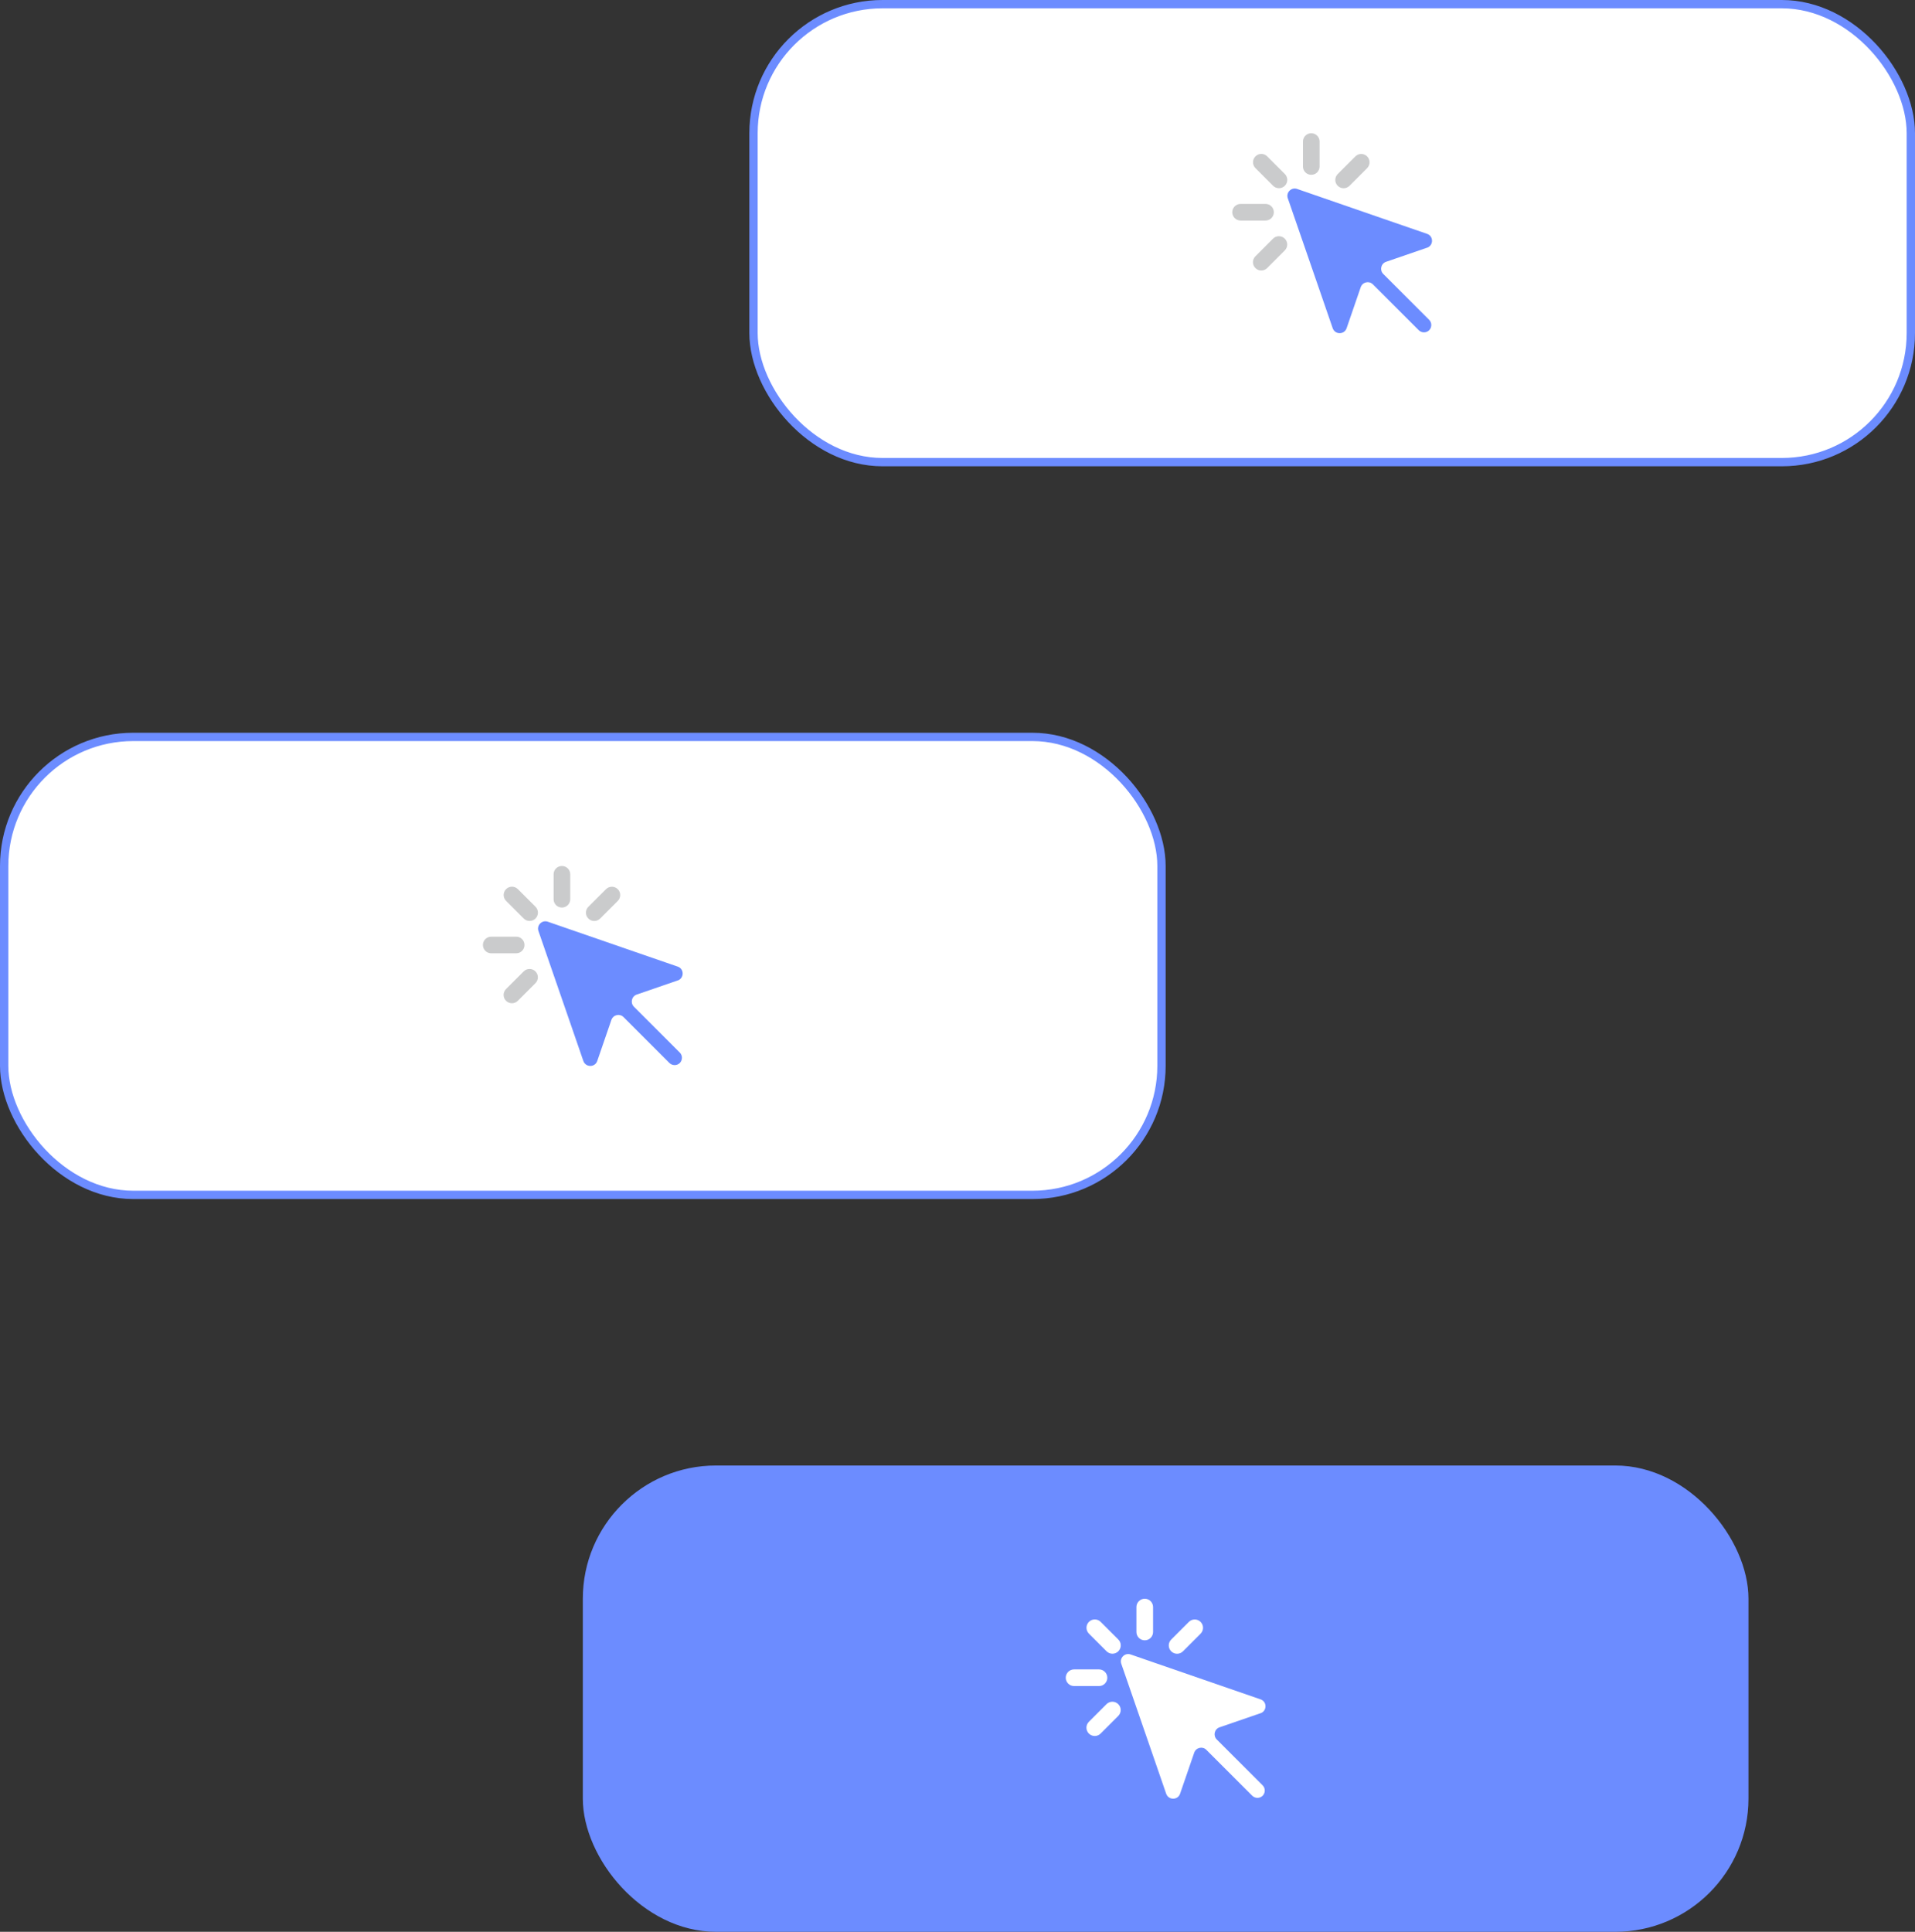 <svg width="230" height="232" viewBox="0 0 230 232" fill="none" xmlns="http://www.w3.org/2000/svg">
    <rect x="0" y="0" width="230" height="232" fill="#333333" stroke="none"/>
    <rect x="70" y="176" width="140" height="56" rx="16" fill="#6C8CFF"/>
    <g clip-path="url(#clip0_2380_7513)">
        <path d="M151.41 205.743L146.476 207.441C145.857 207.65 145.677 208.439 146.136 208.899L151.65 214.412C151.989 214.752 151.989 215.311 151.65 215.66C151.31 216 150.751 216 150.401 215.66L144.888 210.147C144.429 209.688 143.65 209.868 143.43 210.487L141.732 215.421C141.462 216.21 140.344 216.21 140.064 215.421L138.286 210.267L134.671 199.81C134.431 199.121 135.1 198.452 135.789 198.692L146.246 202.307L151.4 204.085C152.189 204.355 152.189 205.473 151.4 205.753L151.41 205.743Z" fill="white"/>
        <path d="M144.198 196.196C144.588 195.806 144.588 195.174 144.198 194.784C143.808 194.394 143.176 194.394 142.786 194.784L140.667 196.902C140.277 197.292 140.277 197.925 140.667 198.315C141.057 198.705 141.69 198.705 142.08 198.315L144.198 196.196Z" fill="white"/>
        <path d="M138.488 192.999C138.488 192.447 138.041 192 137.489 192C136.937 192 136.49 192.447 136.49 192.999V195.995C136.49 196.547 136.937 196.994 137.489 196.994C138.041 196.994 138.488 196.547 138.488 195.995V192.999Z" fill="white"/>
        <path d="M132.197 194.779C131.807 194.389 131.174 194.389 130.784 194.779C130.394 195.169 130.394 195.801 130.784 196.191L132.903 198.31C133.293 198.7 133.925 198.7 134.315 198.31C134.706 197.92 134.706 197.287 134.315 196.897L132.197 194.779Z" fill="white"/>
        <path d="M128.999 200.489C128.447 200.489 128 200.937 128 201.488C128 202.04 128.447 202.487 128.999 202.487H131.995C132.547 202.487 132.994 202.04 132.994 201.488C132.994 200.937 132.547 200.489 131.995 200.489H128.999Z" fill="white"/>
        <path d="M130.778 206.78C130.388 207.17 130.388 207.802 130.778 208.192C131.168 208.582 131.801 208.582 132.191 208.192L134.309 206.074C134.699 205.684 134.699 205.051 134.309 204.661C133.919 204.271 133.287 204.271 132.897 204.661L130.778 206.78Z" fill="white"/>
    </g>
    <rect x="0.5" y="88.5" width="139" height="55" rx="15.5" fill="white" stroke="#6C8CFF"/>
    <g clip-path="url(#clip1_2380_7513)">
        <path d="M81.41 117.743L76.476 119.441C75.857 119.65 75.677 120.439 76.136 120.899L81.65 126.412C81.989 126.752 81.989 127.311 81.65 127.66C81.31 128 80.751 128 80.401 127.66L74.888 122.147C74.429 121.688 73.65 121.868 73.43 122.487L71.732 127.421C71.462 128.21 70.344 128.21 70.064 127.421L68.286 122.267L64.671 111.81C64.431 111.121 65.1 110.452 65.789 110.692L76.246 114.307L81.4 116.085C82.189 116.355 82.189 117.473 81.4 117.753L81.41 117.743Z" fill="#6C8CFF"/>
        <path d="M74.198 108.196C74.588 107.806 74.588 107.174 74.198 106.784C73.808 106.394 73.176 106.394 72.786 106.784L70.667 108.902C70.277 109.292 70.277 109.925 70.667 110.315C71.057 110.705 71.69 110.705 72.08 110.315L74.198 108.196Z" fill="#CACBCC"/>
        <path d="M68.488 104.999C68.488 104.447 68.041 104 67.489 104C66.937 104 66.49 104.447 66.49 104.999V107.995C66.49 108.547 66.937 108.994 67.489 108.994C68.041 108.994 68.488 108.547 68.488 107.995V104.999Z" fill="#CACBCC"/>
        <path d="M62.197 106.779C61.807 106.389 61.174 106.389 60.784 106.779C60.394 107.169 60.394 107.801 60.784 108.191L62.903 110.31C63.293 110.7 63.925 110.7 64.316 110.31C64.706 109.92 64.706 109.287 64.316 108.897L62.197 106.779Z" fill="#CACBCC"/>
        <path d="M58.999 112.489C58.447 112.489 58 112.937 58 113.488C58 114.04 58.447 114.487 58.999 114.487H61.995C62.547 114.487 62.994 114.04 62.994 113.488C62.994 112.937 62.547 112.489 61.995 112.489H58.999Z" fill="#CACBCC"/>
        <path d="M60.778 118.78C60.388 119.17 60.388 119.802 60.778 120.192C61.168 120.582 61.801 120.582 62.191 120.192L64.309 118.074C64.699 117.684 64.699 117.051 64.309 116.661C63.919 116.271 63.287 116.271 62.897 116.661L60.778 118.78Z" fill="#CACBCC"/>
    </g>
    <rect x="90.5" y="0.5" width="139" height="55" rx="15.5" fill="white" stroke="#6C8CFF"/>
    <g clip-path="url(#clip2_2380_7513)">
        <path d="M171.41 29.743L166.476 31.441C165.857 31.65 165.677 32.44 166.136 32.899L171.65 38.412C171.989 38.752 171.989 39.311 171.65 39.66C171.31 40 170.751 40 170.401 39.66L164.888 34.147C164.429 33.688 163.65 33.868 163.43 34.487L161.732 39.421C161.462 40.21 160.344 40.21 160.064 39.421L158.286 34.267L154.671 23.81C154.431 23.121 155.1 22.452 155.789 22.692L166.246 26.307L171.4 28.085C172.189 28.355 172.189 29.473 171.4 29.753L171.41 29.743Z" fill="#6C8CFF"/>
        <path d="M164.198 20.196C164.588 19.806 164.588 19.174 164.198 18.784C163.808 18.394 163.176 18.394 162.786 18.784L160.667 20.902C160.277 21.292 160.277 21.925 160.667 22.315C161.057 22.705 161.69 22.705 162.08 22.315L164.198 20.196Z" fill="#CACBCC"/>
        <path d="M158.488 16.999C158.488 16.447 158.041 16 157.489 16C156.937 16 156.49 16.447 156.49 16.999V19.995C156.49 20.547 156.937 20.994 157.489 20.994C158.041 20.994 158.488 20.547 158.488 19.995V16.999Z" fill="#CACBCC"/>
        <path d="M152.197 18.779C151.807 18.389 151.174 18.389 150.784 18.779C150.394 19.169 150.394 19.801 150.784 20.191L152.903 22.31C153.293 22.7 153.925 22.7 154.315 22.31C154.706 21.92 154.706 21.288 154.315 20.897L152.197 18.779Z" fill="#CACBCC"/>
        <path d="M148.999 24.489C148.447 24.489 148 24.937 148 25.488C148 26.04 148.447 26.487 148.999 26.487H151.995C152.547 26.487 152.994 26.04 152.994 25.488C152.994 24.937 152.547 24.489 151.995 24.489H148.999Z" fill="#CACBCC"/>
        <path d="M150.778 30.78C150.388 31.17 150.388 31.802 150.778 32.193C151.168 32.583 151.801 32.583 152.191 32.193L154.309 30.074C154.699 29.684 154.699 29.051 154.309 28.661C153.919 28.271 153.287 28.271 152.897 28.661L150.778 30.78Z" fill="#CACBCC"/>
    </g>
    <defs>
        <clipPath id="clip0_2380_7513">
            <rect width="24" height="24" fill="white" transform="translate(128 192)"/>
        </clipPath>
        <clipPath id="clip1_2380_7513">
            <rect width="24" height="24" fill="white" transform="translate(58 104)"/>
        </clipPath>
        <clipPath id="clip2_2380_7513">
            <rect width="24" height="24" fill="white" transform="translate(148 16)"/>
        </clipPath>
    </defs>
</svg>

